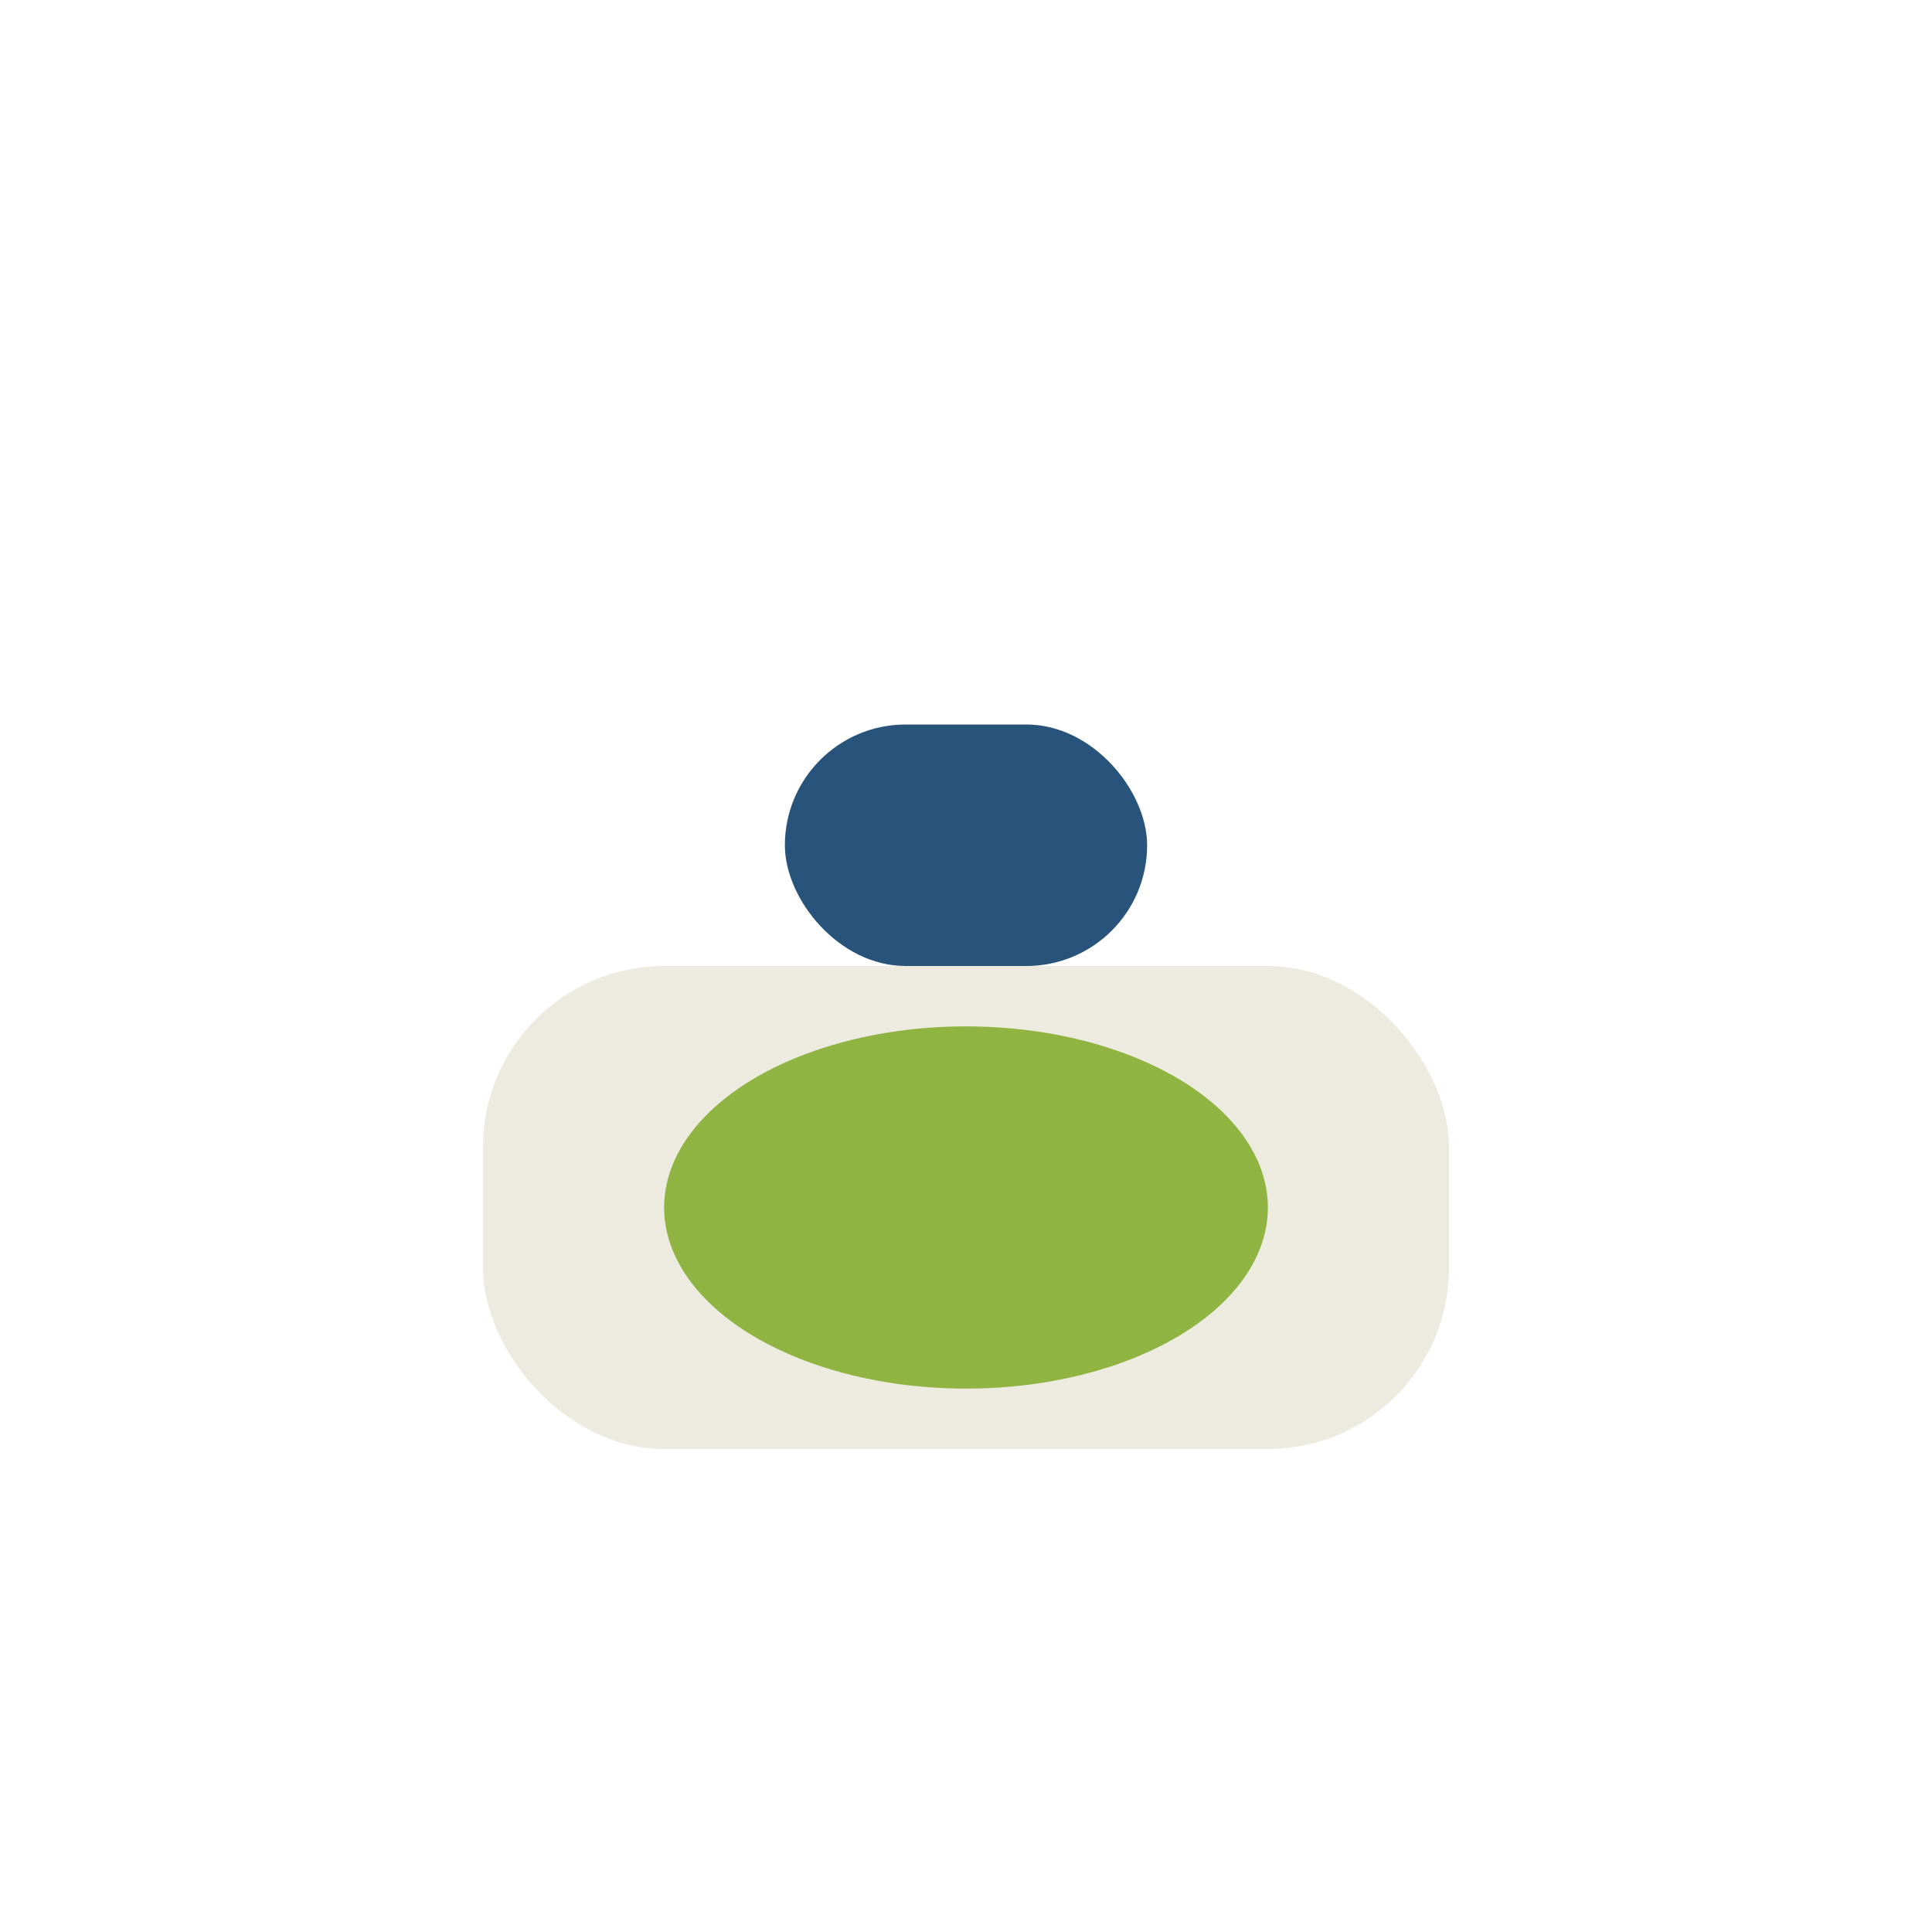 <?xml version="1.0" encoding="UTF-8"?>
<svg xmlns="http://www.w3.org/2000/svg" width="32" height="32" viewBox="0 0 32 32"><rect x="8" y="16" width="16" height="8" rx="3" fill="#EDEAE0"/><ellipse cx="16" cy="20" rx="5" ry="3" fill="#90B441"/><rect x="13" y="12" width="6" height="4" rx="2" fill="#28537A"/></svg>